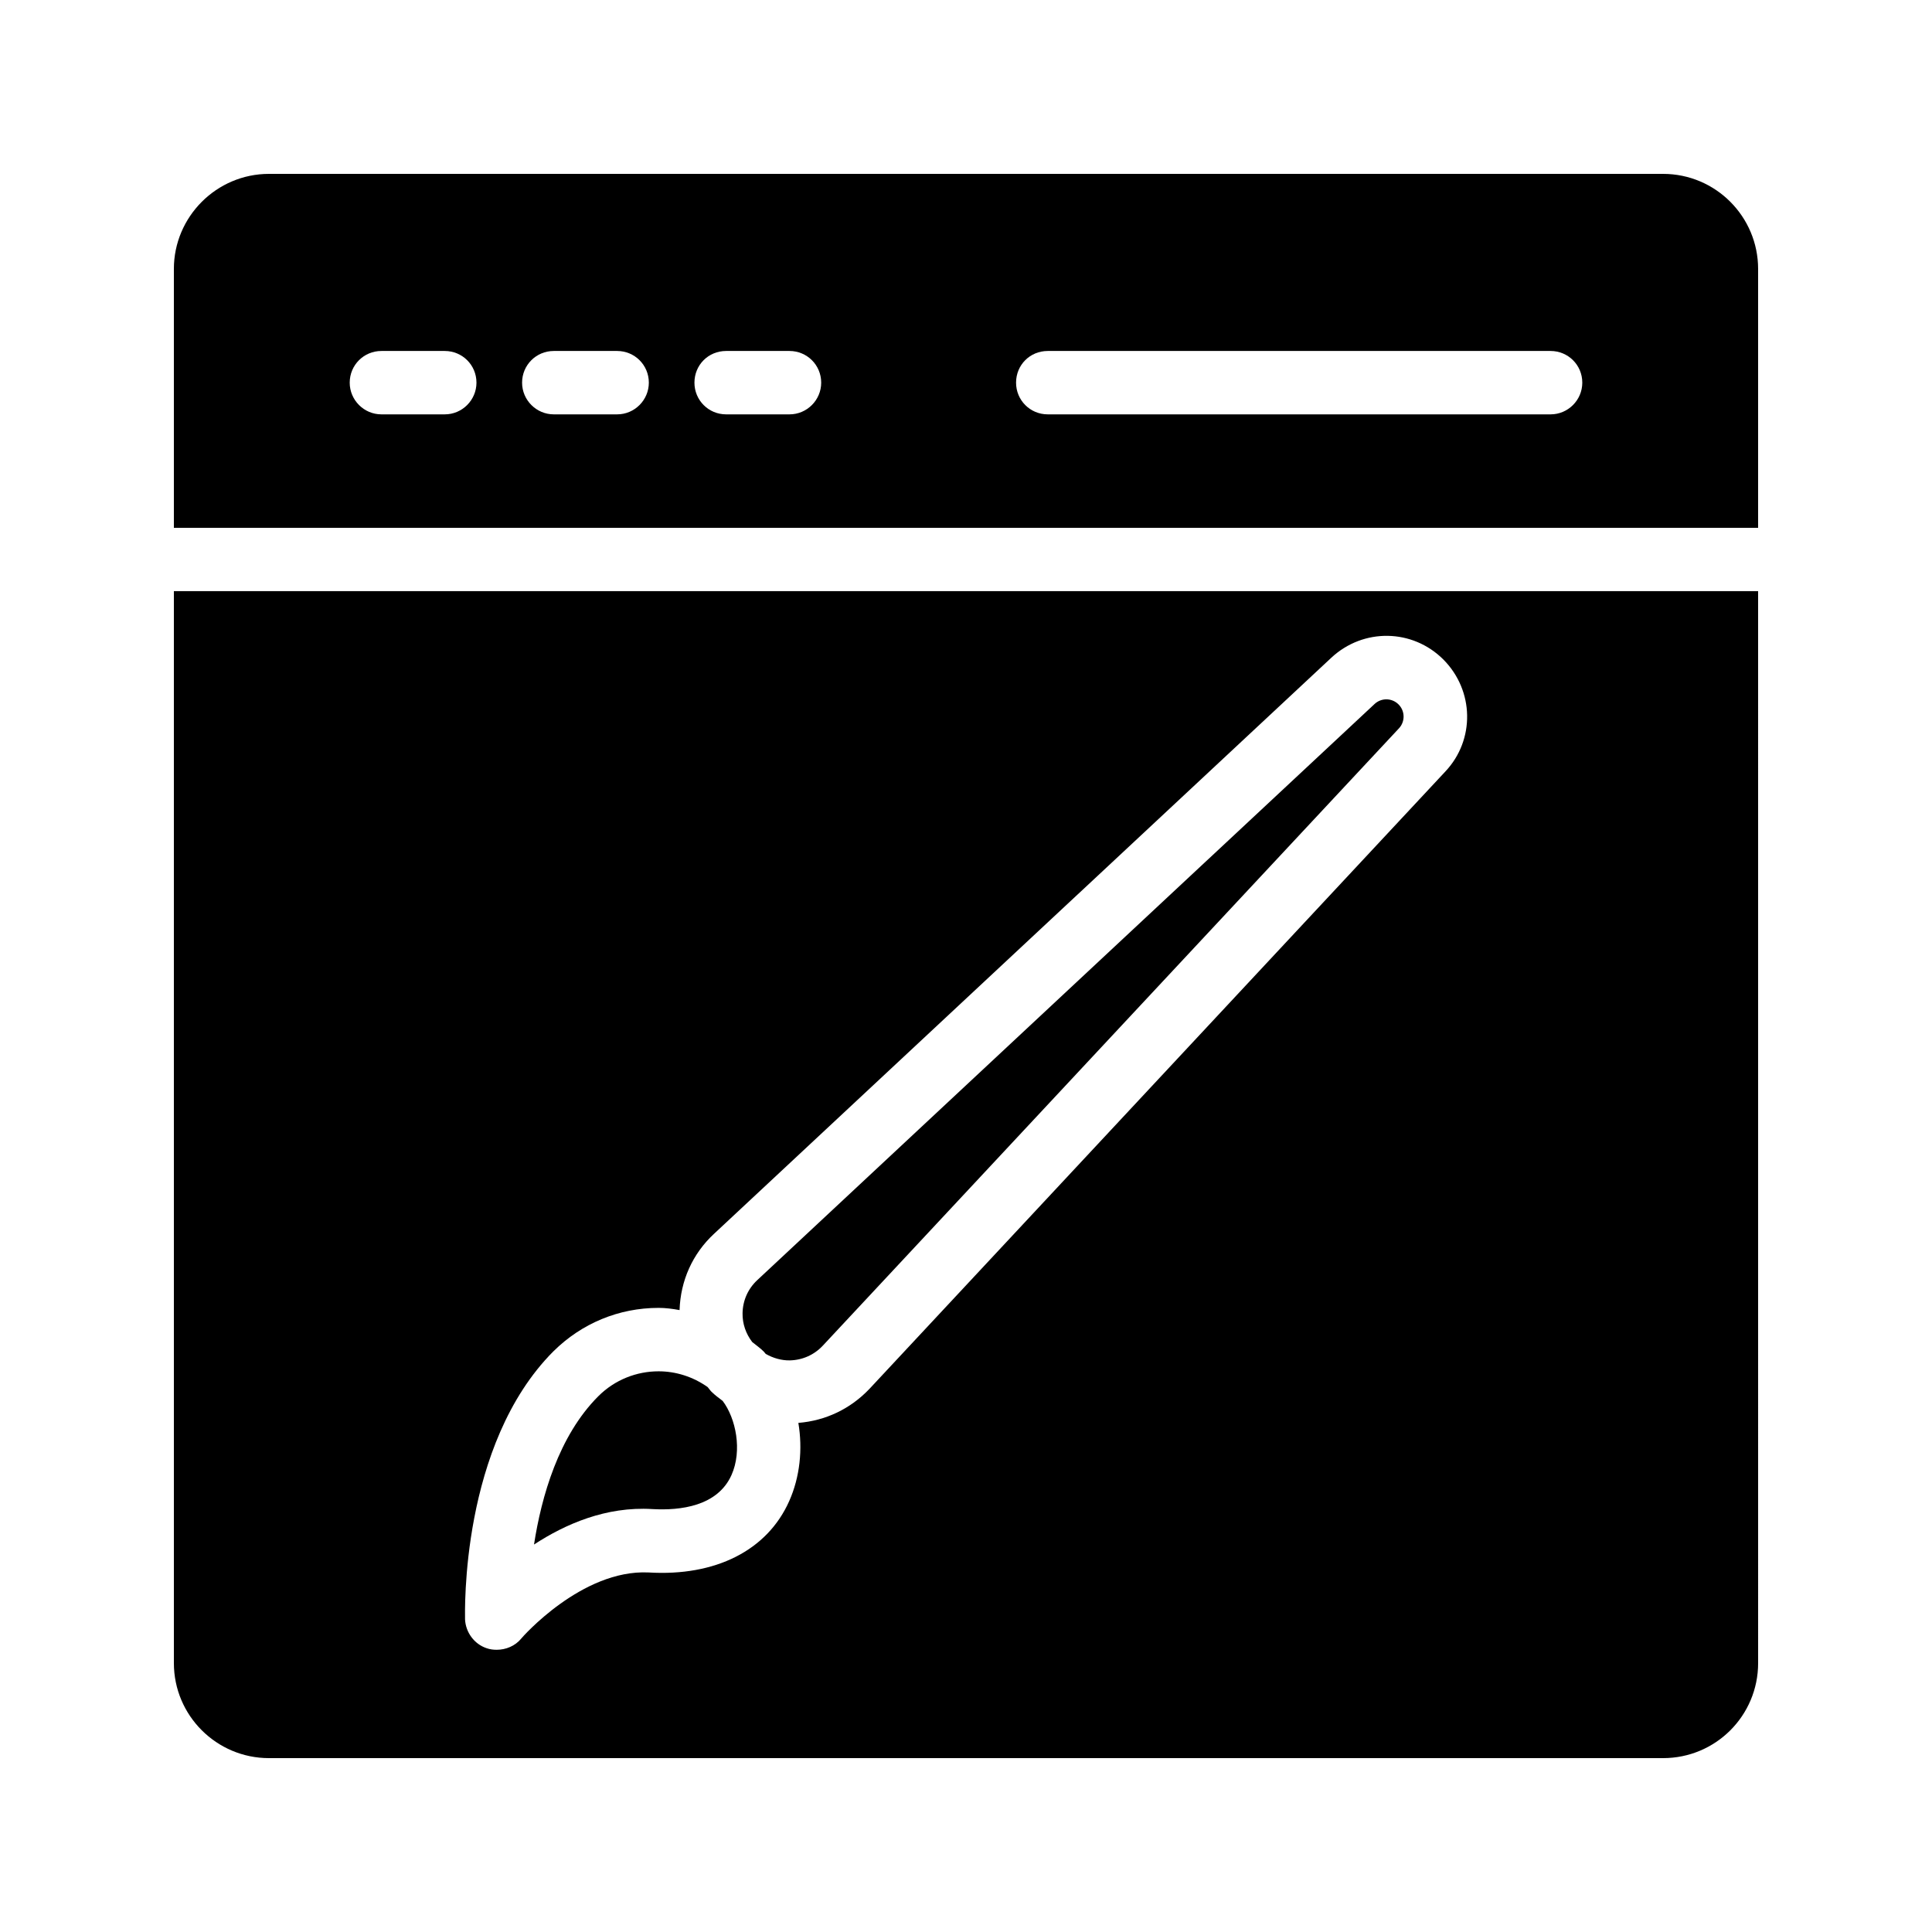 <?xml version="1.0" encoding="UTF-8"?>
<!-- Uploaded to: SVG Repo, www.svgrepo.com, Generator: SVG Repo Mixer Tools -->
<svg fill="#000000" width="800px" height="800px" version="1.1" viewBox="144 144 512 512" xmlns="http://www.w3.org/2000/svg">
 <g>
  <path d="m584.73 190.08h-369.46c-13.855 0-25.191 11.336-25.191 25.191v68.602h419.84v-68.602c0-13.855-11.25-25.191-25.188-25.191zm-322.86 63.73h-16.793c-4.617 0-8.398-3.777-8.398-8.398 0-4.703 3.777-8.398 8.398-8.398h16.793c4.617 0 8.398 3.695 8.398 8.398-0.004 4.621-3.781 8.398-8.398 8.398zm45.68 0h-16.793c-4.617 0-8.398-3.777-8.398-8.398 0-4.703 3.777-8.398 8.398-8.398h16.793c4.617 0 8.398 3.695 8.398 8.398-0.004 4.621-3.781 8.398-8.398 8.398zm45.676 0h-16.793c-4.703 0-8.398-3.777-8.398-8.398 0-4.703 3.695-8.398 8.398-8.398h16.793c4.617 0 8.398 3.695 8.398 8.398 0 4.621-3.777 8.398-8.398 8.398zm201.7 0h-133.26c-4.703 0-8.398-3.777-8.398-8.398 0-4.703 3.695-8.398 8.398-8.398h133.26c4.617 0 8.398 3.695 8.398 8.398-0.004 4.621-3.781 8.398-8.398 8.398z"/>
  <path d="m346.37 502.14c0.199 0.199 0.352 0.449 0.547 0.652 1.977 1.137 4.219 1.762 6.371 1.723 3.363-0.066 6.477-1.453 8.773-3.91l152.67-163.58c1.688-1.805 1.641-4.602-0.105-6.348-0.895-0.895-2.066-1.344-3.231-1.344-1.113 0-2.231 0.41-3.117 1.23l-163.59 152.68c-2.461 2.289-3.848 5.41-3.902 8.773-0.047 2.812 0.887 5.461 2.574 7.652 1.004 0.824 2.078 1.543 3.008 2.477z"/>
  <path d="m316.84 543.92c7.512 0.434 17.309-0.77 21.008-9.004 2.922-6.523 1.156-15.051-2.328-19.656-1.023-0.785-2.07-1.539-3-2.469-0.371-0.371-0.633-0.812-0.98-1.199-3.891-2.75-8.438-4.18-13.008-4.18-5.781 0-11.57 2.199-15.973 6.602-10.527 10.527-15.078 26.641-17.039 39.301 8.262-5.391 19.062-10.141 31.32-9.395z"/>
  <path d="m190.08 584.73c0 13.938 11.336 25.191 25.191 25.191h369.46c13.938 0 25.191-11.25 25.191-25.191l-0.004-284.07h-419.84zm100.59-82.625c7.473-7.391 17.297-11.504 27.879-11.504 1.848 0 3.695 0.25 5.543 0.586 0.25-7.809 3.441-14.945 9.152-20.234l163.57-152.65c8.48-7.894 21.496-7.727 29.723 0.504 8.145 8.23 8.398 21.242 0.504 29.641l-152.66 163.65c-5.039 5.289-11.586 8.398-18.809 8.984 1.176 6.969 0.418 14.359-2.434 20.742-5.793 13.016-19.48 19.984-37.281 18.895-17.719-0.84-33.586 17.297-33.754 17.551-1.594 1.93-4.031 2.938-6.465 2.938-0.84 0-1.762-0.086-2.688-0.418-3.273-1.09-5.543-4.199-5.711-7.641 0-1.855-1.262-46.273 23.426-71.043z"/>
 </g>
</svg>